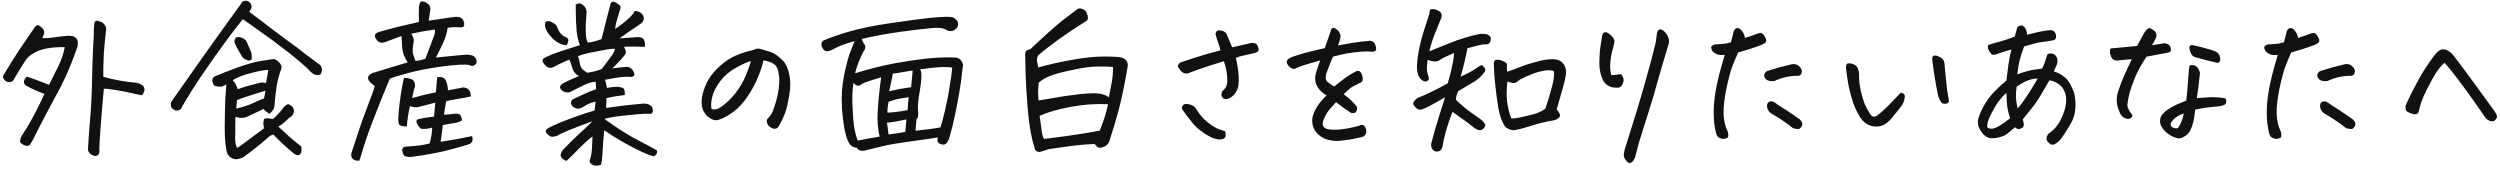 <svg width="816" height="55" viewBox="0 0 816 55" fill="none" xmlns="http://www.w3.org/2000/svg">
<path d="M16.009 27.688C16.993 25.755 17.996 23.75 19.017 21.672C20.037 19.557 20.748 17.461 21.149 15.383C18.816 15.346 16.756 15.51 14.97 15.875C13.22 16.203 11.67 16.841 10.321 17.789C9.519 18.299 8.899 18.883 8.462 19.539C8.024 20.159 7.368 21.18 6.493 22.602C5.618 24.023 4.889 25.263 4.306 26.32C3.54 26.904 2.738 26.958 1.899 26.484C0.915 25.682 0.733 24.917 1.353 24.188C3.03 21.38 4.67 18.755 6.274 16.312C7.915 13.87 9.519 11.518 11.087 9.258C11.306 8.857 11.597 8.529 11.962 8.273C12.326 8.091 12.819 8.273 13.438 8.82C14.058 9.367 14.386 9.878 14.423 10.352C14.496 10.898 14.277 11.573 13.767 12.375C14.423 12.484 15.225 12.484 16.173 12.375C17.121 12.266 18.087 12.138 19.071 11.992C20.092 11.846 21.186 11.737 22.352 11.664C24.868 11.628 25.834 12.849 25.251 15.328C23.938 19.229 22.425 22.948 20.712 26.484C20.019 27.943 19.29 29.365 18.524 30.75C15.899 35.562 13.876 39.391 12.454 42.234C11.069 45.078 10.139 46.792 9.665 47.375C8.899 47.812 7.97 47.612 6.876 46.773C6.584 46.555 6.493 46.19 6.603 45.68C6.712 45.169 6.858 44.75 7.04 44.422C8.243 42.635 9.428 40.667 10.595 38.516C11.798 36.328 13.11 33.703 14.532 30.641L13.876 30.422C13.256 30.203 12.491 29.893 11.579 29.492C10.376 28.945 9.337 28.417 8.462 27.906C7.988 27.542 7.769 27.104 7.806 26.594C7.879 26.047 8.207 25.518 8.79 25.008C10.795 25.664 13.201 26.557 16.009 27.688ZM33.727 25.062C35.66 25.609 37.556 26.047 39.415 26.375C41.311 26.667 43.061 26.885 44.665 27.031C45.248 27.177 45.905 27.469 46.634 27.906C47.254 28.708 47.327 29.492 46.852 30.258C46.67 30.841 46.433 31.115 46.142 31.078C45.85 31.042 45.504 30.969 45.102 30.859C42.332 30.203 39.889 29.711 37.774 29.383C35.66 29.018 34.365 28.891 33.892 29C33.6 32.099 33.381 34.578 33.235 36.438C33.09 38.297 32.925 40.411 32.743 42.781C32.561 45.115 32.452 47.102 32.415 48.742C32.488 49.107 32.47 49.526 32.36 50C32.251 50.51 31.832 50.82 31.102 50.93C29.681 50.638 28.879 49.927 28.696 48.797C28.915 45.224 29.17 41.688 29.462 38.188C29.79 34.688 29.991 30.349 30.063 25.172L30.173 21.016C30.282 17.516 30.428 14.344 30.61 11.5C30.574 10.224 30.629 8.948 30.774 7.672C30.92 7.052 31.194 6.742 31.595 6.742C31.704 6.742 31.813 6.76 31.923 6.797C32.506 6.979 33.035 7.18 33.509 7.398C34.42 8.201 34.785 9.076 34.602 10.023C34.311 12.466 34.074 14.909 33.892 17.352C33.892 17.862 33.873 18.391 33.837 18.938C33.727 20.87 33.691 22.912 33.727 25.062ZM81.332 3.844C83.884 5.703 85.816 7.161 87.129 8.219C88.441 9.24 90.228 10.588 92.488 12.266C93.947 13.323 95.423 14.398 96.918 15.492L99.433 17.461C101.84 19.247 103.571 20.542 104.629 21.344C105.212 22.255 105.249 23.185 104.738 24.133C103.973 24.68 103.098 24.643 102.113 24.023C101.785 23.805 101.42 23.477 101.019 23.039C100.618 22.565 99.816 21.818 98.613 20.797C97.629 19.922 96.134 18.682 94.129 17.078C93.801 16.823 93.454 16.568 93.09 16.312C90.611 14.344 88.004 12.412 85.269 10.516C82.535 8.583 80.53 7.161 79.254 6.25C78.67 6.979 77.558 8.401 75.918 10.516C74.314 12.63 72.126 15.638 69.355 19.539C66.621 23.404 64.397 26.703 62.683 29.438C61.006 32.135 59.949 33.885 59.512 34.688C59.293 35.526 58.691 36 57.707 36.109C57.452 36.146 57.16 36.055 56.832 35.836C56.504 35.617 56.23 35.398 56.012 35.18C55.611 34.378 55.629 33.648 56.066 32.992C60.295 26.977 63.376 22.602 65.308 19.867C67.277 17.133 69.264 14.344 71.269 11.5C73.311 8.62 75.754 5.229 78.597 1.328C78.926 0.599 79.418 0.234 80.074 0.234C80.22 0.234 80.402 0.253 80.621 0.289C81.715 0.69 82.207 1.419 82.097 2.477C81.915 2.987 81.66 3.443 81.332 3.844ZM87.949 37.148C87.001 36.565 86.363 36.036 86.035 35.562C84.322 36.365 82.59 37.185 80.84 38.023C79.564 38.607 78.233 38.643 76.847 38.133C76.811 38.753 76.793 39.682 76.793 40.922C76.829 42.125 76.811 43.419 76.738 44.805C76.702 46.19 76.902 47.339 77.34 48.25C77.631 48.214 78.506 47.63 79.965 46.5C81.46 45.37 83.519 43.839 86.144 41.906C86.108 41.505 86.053 41.068 85.98 40.594C85.907 40.083 85.98 39.482 86.199 38.789C86.855 38.607 87.384 38.552 87.785 38.625C88.222 38.698 88.66 38.771 89.097 38.844C90.264 37.859 91.449 36.565 92.652 34.961C93.236 34.341 93.71 34.031 94.074 34.031C94.439 33.995 94.967 34.359 95.66 35.125C95.952 35.781 96.006 36.365 95.824 36.875C95.678 37.349 95.441 37.714 95.113 37.969C94.603 38.26 93.983 38.771 93.254 39.5C92.525 40.229 91.722 40.831 90.847 41.305C93.764 44.039 95.642 45.716 96.48 46.336C97.355 46.992 97.975 47.484 98.34 47.812C98.449 48.615 98.449 49.271 98.34 49.781C98.048 50.438 97.611 50.729 97.027 50.656C96.262 50.401 95.678 50.036 95.277 49.562C93.199 47.885 91.194 46.008 89.262 43.93C88.715 44.039 88.241 44.258 87.84 44.586C87.439 44.95 86.527 45.734 85.105 46.938C83.683 48.141 81.788 49.599 79.418 51.312C78.616 51.714 77.85 51.932 77.121 51.969C76.428 52.005 75.736 51.75 75.043 51.203C74.387 50.656 74.004 49.909 73.894 48.961C73.53 46.956 73.347 44.531 73.347 41.688C73.347 38.844 73.42 35.544 73.566 31.789C73.603 30.951 73.676 29.966 73.785 28.836L73.894 27.523C73.53 27.779 72.983 28.034 72.254 28.289C71.415 28.289 70.741 28.216 70.23 28.07C69.756 27.888 69.447 27.341 69.301 26.43C69.228 25.591 69.647 25.026 70.558 24.734C72.491 23.932 74.897 23.003 77.777 21.945C80.694 20.888 83.228 20.195 85.379 19.867C87.566 19.503 88.897 19.302 89.371 19.266C89.59 19.302 89.79 19.375 89.972 19.484C90.41 19.703 90.829 20.031 91.23 20.469C91.814 21.088 92.014 21.745 91.832 22.438C91.103 24.406 90.574 26.393 90.246 28.398C89.954 30.404 89.736 32.445 89.59 34.523C89.553 35.398 89.006 36.273 87.949 37.148ZM77.121 35.453C79.236 34.943 81.058 34.341 82.59 33.648C84.121 32.919 85.324 32.409 86.199 32.117C86.381 31.169 86.527 30.331 86.637 29.602C83.975 30.404 82.006 31.023 80.73 31.461C79.491 31.862 78.361 32.263 77.34 32.664L77.121 35.453ZM81.058 19.812C80.439 19.594 79.837 19.266 79.254 18.828C78.415 17.479 77.741 16.331 77.23 15.383C76.756 14.435 76.519 13.833 76.519 13.578C76.556 12.375 77.194 11.901 78.433 12.156C79.272 12.412 79.91 12.794 80.347 13.305C81.004 14.727 81.587 16.076 82.097 17.352C82.207 17.935 82.207 18.664 82.097 19.539C81.624 19.685 81.277 19.776 81.058 19.812ZM77.613 29.109C79.472 28.453 80.949 27.997 82.043 27.742C83.137 27.451 84.066 27.213 84.832 27.031C85.634 26.849 86.29 26.904 86.801 27.195C87.092 25.846 87.347 24.388 87.566 22.82C86.582 22.82 85.014 23.076 82.863 23.586L82.097 23.805C79.545 24.424 77.504 25.208 75.972 26.156C76.228 26.448 76.483 26.776 76.738 27.141C77.066 27.688 77.358 28.344 77.613 29.109ZM133.093 20.359C132.691 19.812 132.29 19.083 131.889 18.172C131.525 17.26 131.306 16.148 131.233 14.836C131.197 13.523 131.124 12.503 131.014 11.773C129.374 12.357 127.697 12.977 125.983 13.633C125.546 13.852 125.072 13.961 124.561 13.961C124.051 13.925 123.577 13.688 123.139 13.25C121.827 11.755 122.173 10.771 124.178 10.297C127.861 9.24 132.035 8.201 136.702 7.18C136.775 6.305 136.775 5.63 136.702 5.156C136.665 4.682 136.684 3.734 136.757 2.312C136.757 1.766 136.939 1.164 137.303 0.508C137.449 0.471 137.595 0.453 137.741 0.453C138.288 0.453 138.798 0.617 139.272 0.945C140.147 1.492 140.548 2.185 140.475 3.023C140.329 3.935 140.147 5.174 139.928 6.742C140.949 6.596 142.335 6.396 144.085 6.141C145.871 5.849 147.439 5.63 148.788 5.484C150.064 5.448 150.902 5.885 151.303 6.797C151.522 7.344 151.577 7.854 151.468 8.328C151.358 8.802 150.884 9.003 150.046 8.93C148.441 8.82 147.129 8.875 146.108 9.094C145.889 10.662 145.415 12.266 144.686 13.906C143.957 15.51 143.155 17.133 142.28 18.773C143.921 18.628 145.434 18.482 146.819 18.336C147.621 18.263 148.533 18.172 149.553 18.062C150.356 17.99 151.212 17.917 152.124 17.844C152.889 17.807 153.619 17.917 154.311 18.172C155.296 18.682 155.697 19.503 155.514 20.633C154.858 21.544 154.074 21.745 153.163 21.234C151.96 20.943 149.207 21.07 144.905 21.617C144.249 21.69 143.593 21.781 142.936 21.891C139.436 22.401 136.246 23.039 133.366 23.805C129.975 24.716 127.934 25.336 127.241 25.664C126.184 28.18 125.236 30.477 124.397 32.555C123.012 36.018 121.9 38.862 121.061 41.086C119.749 44.659 118.91 47.102 118.546 48.414C118.181 49.727 117.762 51.075 117.288 52.461C115.356 52.534 114.481 51.732 114.663 50.055C115.684 46.992 116.65 44.075 117.561 41.305C118.29 39.19 119.02 37.185 119.749 35.289C119.968 34.633 120.204 33.995 120.46 33.375C121.444 30.896 122.064 29.128 122.319 28.07C121.772 27.706 121.225 27.25 120.678 26.703C119.731 25.537 120.004 24.588 121.499 23.859C124.051 23.094 126.329 22.401 128.335 21.781C130.34 21.162 131.926 20.688 133.093 20.359ZM134.241 11.008C134.824 11.846 135.098 12.648 135.061 13.414C134.66 15.492 134.587 16.932 134.843 17.734C135.098 18.5 135.335 19.193 135.553 19.812C136.21 19.885 137.303 19.685 138.835 19.211C140.001 16.148 141.004 13.487 141.843 11.227C141.988 10.643 142.025 10.115 141.952 9.641C139.218 10.005 136.647 10.461 134.241 11.008ZM131.889 25.391C132.619 25.391 133.348 25.518 134.077 25.773C134.514 25.883 134.843 26.102 135.061 26.43C135.207 26.648 135.316 26.904 135.389 27.195C135.535 27.888 135.462 28.508 135.171 29.055C134.915 30.185 134.697 31.169 134.514 32.008C137.139 31.242 139.728 30.622 142.28 30.148C142.389 28.508 142.535 26.867 142.718 25.227C143.483 25.081 144.103 25.117 144.577 25.336C145.087 25.518 145.47 26.01 145.725 26.812C146.017 27.615 146.181 28.508 146.218 29.492C147.676 29.237 149.098 28.963 150.483 28.672C150.994 28.49 151.54 28.508 152.124 28.727C152.744 28.945 153.145 29.292 153.327 29.766C153.546 30.203 153.673 30.768 153.71 31.461C152.288 31.789 150.975 32.044 149.772 32.227C148.606 32.409 147.238 32.664 145.671 32.992C145.525 33.539 145.397 34.214 145.288 35.016C145.178 35.818 145.051 36.62 144.905 37.422C146.072 37.422 147.293 37.312 148.569 37.094C149.262 37.057 149.772 37.167 150.1 37.422C150.428 37.677 150.665 38.279 150.811 39.227C150.447 39.555 149.827 39.828 148.952 40.047C148.077 40.229 146.6 40.484 144.522 40.812C144.34 42.635 144.194 43.857 144.085 44.477C143.975 45.133 143.884 45.734 143.811 46.281C147.858 45.661 151.285 45.042 154.093 44.422C154.457 45.625 154.202 46.482 153.327 46.992C152.671 47.247 150.647 47.831 147.257 48.742C143.866 49.69 139.564 50.51 134.35 51.203C133.548 51.312 132.746 51.203 131.944 50.875C131.507 50.182 131.288 49.526 131.288 48.906C131.324 48.432 131.525 48.122 131.889 47.977C132.254 47.867 132.582 47.812 132.874 47.812C134.441 47.74 135.772 47.63 136.866 47.484C137.996 47.339 139.108 47.12 140.202 46.828C140.53 45.771 140.749 44.823 140.858 43.984C140.968 43.182 141.04 42.398 141.077 41.633C140.566 41.815 139.983 41.943 139.327 42.016C138.707 42.089 138.16 42.107 137.686 42.07C137.249 42.034 136.738 41.487 136.155 40.43C135.79 39.7 135.845 39.208 136.319 38.953C137.413 38.698 138.434 38.497 139.382 38.352C140.329 38.206 141.095 38.115 141.678 38.078C141.824 36.255 141.952 34.724 142.061 33.484C141.077 33.776 140.056 34.05 138.999 34.305C137.978 34.56 137.121 34.779 136.428 34.961C135.736 35.107 134.861 34.997 133.803 34.633C133.293 36.857 132.947 39.081 132.764 41.305C132.218 41.268 131.652 41.195 131.069 41.086C130.522 40.94 130.194 40.63 130.085 40.156C129.975 39.646 129.975 38.661 130.085 37.203C130.194 35.745 130.376 34.068 130.632 32.172C130.814 30.932 130.996 29.766 131.178 28.672C131.288 28.088 131.397 27.542 131.507 27.031C131.579 26.521 131.707 25.974 131.889 25.391ZM198.088 28.672C199.619 28.417 200.822 28.307 201.697 28.344C202.463 28.417 203.028 28.562 203.392 28.781C203.793 28.963 203.976 29.711 203.939 31.023C202.08 31.206 200.093 31.534 197.978 32.008L197.814 35.234L203.556 34.469C205.671 34.214 207.822 33.995 210.009 33.812C210.848 33.812 211.522 33.958 212.033 34.25C212.58 34.505 212.908 34.906 213.017 35.453C213.163 35.964 213.108 36.456 212.853 36.93C212.744 37.112 212.27 37.185 211.431 37.148C210.593 37.075 208.46 37.221 205.033 37.586C201.606 37.914 199.017 38.315 197.267 38.789C201.168 41.669 204.778 43.966 208.095 45.68C211.413 47.43 213.509 48.56 214.384 49.07C214.603 49.508 214.512 49.982 214.111 50.492C213.746 51.003 213.254 51.112 212.634 50.82C210.921 50.273 208.569 49.198 205.58 47.594C202.627 46.026 199.838 44.331 197.213 42.508C197.067 43.966 196.939 45.443 196.83 46.938C196.72 48.432 196.647 49.708 196.611 50.766C196.574 51.859 196.429 52.862 196.173 53.773C194.97 54.211 194.004 54.193 193.275 53.719C192.582 53.245 192.327 52.753 192.509 52.242C192.692 51.732 192.838 51.221 192.947 50.711C193.056 50.2 193.147 49.417 193.22 48.359C193.293 47.339 193.348 46.062 193.384 44.531C192.291 45.333 190.923 46.555 189.283 48.195C187.679 49.872 186.22 51.312 184.908 52.516C183.996 52.224 183.395 51.75 183.103 51.094C182.811 50.474 183.067 49.708 183.869 48.797C185.728 46.865 187.442 45.169 189.009 43.711C190.614 42.289 192.072 40.904 193.384 39.555C190.103 40.758 187.496 41.76 185.564 42.562C183.668 43.328 182.447 43.911 181.9 44.312C181.39 44.495 180.897 44.604 180.423 44.641C179.986 44.677 179.548 44.513 179.111 44.148C178.673 43.784 178.382 43.474 178.236 43.219C178.09 42.964 178.108 42.69 178.291 42.398C178.473 42.07 179.239 41.596 180.588 40.977C181.936 40.32 184.015 39.482 186.822 38.461C189.666 37.404 192.09 36.602 194.095 36.055L194.369 33.156C193.056 33.484 191.981 33.904 191.142 34.414C190.34 34.925 189.793 35.234 189.502 35.344C189.21 35.417 188.882 35.453 188.517 35.453C188.189 35.417 187.77 35.271 187.259 35.016C186.749 34.724 186.439 34.232 186.33 33.539C186.476 32.919 186.749 32.518 187.15 32.336C187.588 32.154 188.517 31.716 189.939 31.023C191.397 30.294 192.947 29.656 194.588 29.109C194.588 28.635 194.533 27.833 194.423 26.703C193.403 26.703 192.181 27.031 190.759 27.688C189.374 28.344 187.733 29.164 185.838 30.148C185.254 30.221 184.671 30.148 184.088 29.93C183.431 29.674 182.994 29.201 182.775 28.508C182.811 28.034 183.121 27.615 183.705 27.25C184.324 26.885 185.145 26.484 186.166 26.047C187.186 25.609 188.134 25.19 189.009 24.789C187.952 24.352 187.223 23.513 186.822 22.273C186.457 20.997 186.129 20.049 185.838 19.43C184.379 20.049 183.213 20.578 182.338 21.016C181.499 21.417 180.952 21.708 180.697 21.891C179.858 22.328 179.02 22.219 178.181 21.562C177.671 21.016 177.343 20.578 177.197 20.25C177.088 19.922 177.069 19.648 177.142 19.43C177.215 19.211 177.543 18.956 178.127 18.664C179.548 17.971 181.116 17.352 182.83 16.805C184.543 16.221 186.694 15.529 189.283 14.727C188.955 13.852 188.681 12.94 188.463 11.992C188.28 11.044 188.134 9.495 188.025 7.344C187.952 5.156 187.916 3.206 187.916 1.492C188.681 1.018 189.356 0.982 189.939 1.383C190.887 1.966 191.397 2.805 191.47 3.898C191.361 5.174 191.27 6.505 191.197 7.891C191.16 9.276 191.179 10.479 191.252 11.5C191.324 12.484 191.525 13.287 191.853 13.906C192.582 13.833 193.293 13.706 193.986 13.523C194.679 13.341 195.463 13.086 196.338 12.758C197.213 9.294 197.832 6.852 198.197 5.43L199.181 1.656C199.291 0.927 199.601 0.562 200.111 0.562C200.33 0.562 200.621 0.654 200.986 0.836C201.606 1.201 202.061 1.529 202.353 1.82C202.645 2.112 202.608 2.695 202.244 3.57C201.879 4.883 201.551 5.995 201.259 6.906C201.004 7.818 200.84 8.656 200.767 9.422C202.153 8.547 203.483 7.544 204.759 6.414C206.072 5.284 206.874 4.336 207.166 3.57C208.588 3.643 209.554 4.245 210.064 5.375C210.283 6.177 210.064 6.906 209.408 7.562C206.455 9.531 204.048 11.19 202.189 12.539C204.012 12.393 205.798 12.266 207.548 12.156C208.168 12.047 208.752 12.083 209.298 12.266C209.882 12.448 210.246 12.885 210.392 13.578C210.574 14.234 210.574 14.818 210.392 15.328C209.298 15.255 208.15 15.219 206.947 15.219C205.744 15.182 204.65 15.2 203.666 15.273C204.249 16.331 204.431 17.06 204.213 17.461C204.03 17.826 203.538 18.463 202.736 19.375C202.153 20.031 201.442 20.779 200.603 21.617C200.348 21.836 200.074 22.073 199.783 22.328C202.043 22.037 203.629 21.872 204.541 21.836C205.598 21.872 206.382 22.438 206.892 23.531C207.293 24.479 206.983 25.008 205.963 25.117C205.015 25.008 203.903 25.026 202.627 25.172C201.351 25.318 199.637 25.609 197.486 26.047C197.741 26.812 197.942 27.688 198.088 28.672ZM188.681 18.336C188.936 19.102 189.119 19.849 189.228 20.578C189.338 21.307 189.593 21.927 189.994 22.438C190.395 22.912 190.978 23.349 191.744 23.75C193.749 23.422 195.317 23.003 196.447 22.492C197.285 21.326 198.197 20.104 199.181 18.828C200.166 17.552 200.676 16.586 200.713 15.93C199.801 15.893 198.835 15.984 197.814 16.203C196.793 16.385 195.736 16.586 194.642 16.805C193.548 16.987 192.491 17.206 191.47 17.461C190.449 17.68 189.52 17.971 188.681 18.336ZM184.963 14.781C183.322 14.672 181.791 13.925 180.369 12.539C178.983 11.117 178.181 9.896 177.963 8.875C177.78 7.672 177.944 7.034 178.455 6.961C178.965 6.852 179.476 6.924 179.986 7.18C180.533 7.435 181.08 7.799 181.627 8.273C181.845 8.857 182.119 9.477 182.447 10.133C182.811 10.789 183.322 11.354 183.978 11.828C184.671 12.01 185.145 12.302 185.4 12.703C185.655 13.068 185.509 13.76 184.963 14.781ZM249.192 19.703C248.645 22.109 247.825 24.443 246.731 26.703C245.674 28.963 244.416 31.042 242.958 32.938C241.536 34.797 239.786 36.365 237.708 37.641C236.431 38.37 235.429 38.844 234.7 39.062C234.007 39.281 233.387 39.3 232.84 39.117C232.293 38.935 231.692 38.589 231.036 38.078C230.416 37.531 229.905 36.839 229.504 36C229.14 35.125 228.976 34.086 229.012 32.883C229.049 31.68 229.431 30.112 230.161 28.18C230.926 26.211 232.111 24.406 233.715 22.766C235.356 21.088 237.033 19.776 238.747 18.828C240.497 17.844 242.885 17.005 245.911 16.312C246.421 16.021 246.913 15.875 247.387 15.875C247.497 15.875 247.606 15.875 247.715 15.875C248.299 15.984 248.754 16.094 249.083 16.203C249.447 16.312 249.83 16.44 250.231 16.586C251.252 16.805 252.163 17.169 252.965 17.68C253.767 18.154 254.624 18.865 255.536 19.812C256.484 20.76 257.176 22.237 257.614 24.242C258.051 26.247 258.051 28.508 257.614 31.023C257.213 33.503 256.775 35.417 256.301 36.766C255.827 38.078 255.226 39.372 254.497 40.648C254.241 41.122 254.023 41.45 253.84 41.633C253.694 41.815 253.439 41.943 253.075 42.016C252.783 42.089 252.364 41.997 251.817 41.742C251.306 41.487 250.942 41.195 250.723 40.867C250.504 40.539 250.359 40.175 250.286 39.773C250.213 39.372 250.304 39.026 250.559 38.734C251.106 38.151 251.507 37.659 251.762 37.258C252.054 36.82 252.473 35.745 253.02 34.031C253.567 32.318 253.95 30.622 254.168 28.945C254.387 27.268 254.424 25.901 254.278 24.844C254.168 23.75 253.986 22.93 253.731 22.383C253.512 21.799 253.166 21.326 252.692 20.961C252.218 20.596 251.653 20.323 250.997 20.141C250.377 19.922 249.775 19.776 249.192 19.703ZM232.239 35.617C233.296 35.872 234.335 35.635 235.356 34.906C237.106 33.667 238.674 32.172 240.059 30.422C241.444 28.635 242.556 26.74 243.395 24.734C244.234 22.729 244.799 21.125 245.09 19.922C243.887 20.25 242.265 20.979 240.223 22.109C238.218 23.203 236.523 24.643 235.137 26.43C233.788 28.216 232.913 29.893 232.512 31.461C232.111 32.992 232.02 34.378 232.239 35.617ZM306.093 44.859C304.635 45.115 301.755 45.534 297.453 46.117C293.187 46.7 290.234 47.193 288.593 47.594C286.953 47.995 284.929 48.487 282.523 49.07C281.137 49.435 280.171 49.143 279.624 48.195C278.786 48.195 278.093 47.885 277.546 47.266C276.963 46.646 276.434 45.406 275.96 43.547C275.486 41.724 275.104 38.99 274.812 35.344V34.906C274.593 31.406 274.812 28.034 275.468 24.789C276.161 21.398 276.817 18.883 277.437 17.242C278.057 15.602 278.549 14.325 278.913 13.414C275.705 14.325 273.408 15.2 272.023 16.039C271.622 16.258 271.148 16.458 270.601 16.641C270.054 16.823 269.562 16.768 269.124 16.477C268.723 16.148 268.413 15.675 268.195 15.055C267.976 14.398 268.122 13.815 268.632 13.305C270.091 12.575 272.752 11.628 276.617 10.461C280.518 9.294 285.312 8.31 290.999 7.508C296.687 6.669 300.934 6.104 303.742 5.812C306.221 5.594 307.953 5.484 308.937 5.484H309.32C310.231 5.521 310.851 5.594 311.179 5.703C311.58 5.922 311.926 6.214 312.218 6.578C312.546 6.943 312.71 7.362 312.71 7.836C312.747 8.31 312.601 8.747 312.273 9.148C311.945 9.513 311.598 9.786 311.234 9.969C310.286 10.297 309.429 10.188 308.663 9.641C307.752 9.094 306.093 8.948 303.687 9.203C301.317 9.422 297.999 9.823 293.734 10.406C289.505 10.99 285.348 11.755 281.265 12.703L281.812 14.016C282.65 14.891 282.669 15.802 281.867 16.75C280.627 19.12 279.697 21.508 279.078 23.914C283.671 22.492 288.137 21.38 292.476 20.578C296.195 19.922 299.403 19.448 302.101 19.156C302.684 19.083 303.268 19.029 303.851 18.992C306.877 18.737 309.429 18.664 311.507 18.773C312.492 18.737 313.257 19.102 313.804 19.867C314.351 20.596 314.479 21.398 314.187 22.273C313.895 25.299 313.512 28.088 313.038 30.641C312.601 33.193 312.127 35.635 311.617 37.969C311.143 40.266 310.578 42.544 309.921 44.805C309.593 45.862 309.192 46.573 308.718 46.938C308.244 47.302 307.606 47.302 306.804 46.938C306.038 46.609 305.801 45.917 306.093 44.859ZM299.148 38.898C299.038 40.175 298.929 41.432 298.82 42.672C302.867 42.234 305.583 41.87 306.968 41.578C307.989 38.297 308.864 34.596 309.593 30.477C310.322 26.357 310.723 23.549 310.796 22.055C309.52 21.872 308.098 21.836 306.531 21.945C304.963 22.018 302.885 22.255 300.296 22.656C300.953 23.276 300.898 25.81 300.132 30.258C299.695 32.628 299.531 34.487 299.64 35.836C299.822 37.586 299.658 38.607 299.148 38.898ZM295.484 43.055C295.593 41.779 295.721 40.411 295.867 38.953C293.205 39.573 291.091 39.938 289.523 40.047C289.669 41.214 289.833 42.49 290.015 43.875C291.328 43.729 293.15 43.456 295.484 43.055ZM289.632 36.766C291.309 36.729 293.515 36.456 296.249 35.945C296.322 34.487 296.432 33.083 296.578 31.734C294.499 32.026 293.132 32.263 292.476 32.445C291.856 32.628 291.036 32.883 290.015 33.211C289.76 34.487 289.632 35.672 289.632 36.766ZM278.257 34.633C278.403 38.279 278.64 40.885 278.968 42.453C279.296 43.984 279.624 45.133 279.953 45.898H280.007C282.012 45.461 284.382 45.023 287.117 44.586C286.533 42.253 286.314 39.591 286.46 36.602C286.57 34.122 286.843 31.151 287.281 27.688C287.39 26.885 287.499 26.065 287.609 25.227C285.421 25.883 283.817 26.393 282.796 26.758C281.775 27.122 281.046 27.505 280.609 27.906C279.843 28.125 279.169 27.833 278.585 27.031C278.294 28.818 278.166 30.787 278.203 32.938C278.203 33.484 278.221 34.05 278.257 34.633ZM290.234 29.766C292.348 29.255 294.736 28.818 297.398 28.453C297.58 26.74 297.744 24.935 297.89 23.039C297.307 23.076 296.286 23.24 294.828 23.531L294.39 23.586C293.187 23.805 292.203 23.951 291.437 24.023C291.364 24.497 291.273 24.971 291.163 25.445C290.872 26.904 290.562 28.344 290.234 29.766ZM338.932 18.008C338.567 18.555 338.421 19.211 338.494 19.977C338.604 20.706 338.731 21.38 338.877 22C342.742 20.943 346.606 20.086 350.471 19.43C354.226 18.773 357.544 18.445 360.424 18.445H360.807C363.796 18.482 365.601 18.609 366.221 18.828C367.825 19.448 368.408 20.596 367.971 22.273C366.987 28.07 365.984 32.828 364.963 36.547C363.942 40.229 362.994 43.365 362.119 45.953C361.828 46.901 361.263 47.539 360.424 47.867C359.586 48.232 358.948 48.323 358.51 48.141C358.109 47.958 357.708 47.575 357.307 46.992C354.39 47.102 351.291 47.393 348.01 47.867C344.765 48.341 342.833 48.615 342.213 48.688C341.01 49.125 340.19 49.398 339.752 49.508C339.315 49.654 338.877 49.617 338.44 49.398C338.002 49.18 337.747 48.797 337.674 48.25C336.726 45.333 336.033 41.596 335.596 37.039C335.45 35.654 335.341 34.305 335.268 32.992C335.013 29.966 334.849 27.104 334.776 24.406C334.703 20.542 334.648 18.391 334.612 17.953C334.575 17.516 334.684 17.042 334.94 16.531C335.45 16.312 335.869 16.148 336.198 16.039C336.562 15.893 336.836 15.675 337.018 15.383C338.075 14.362 339.752 12.812 342.049 10.734C344.346 8.656 346.26 7.052 347.791 5.922C349.359 4.755 350.726 3.716 351.893 2.805C352.075 2.768 352.239 2.75 352.385 2.75C353.369 2.75 354.135 3.206 354.682 4.117C355.302 5.685 355.229 6.615 354.463 6.906C351.364 8.839 348.411 10.807 345.604 12.812C342.833 14.818 340.609 16.549 338.932 18.008ZM339.315 37.805C339.643 39.883 339.88 41.56 340.026 42.836C340.208 44.075 340.463 44.914 340.791 45.352C346.224 44.695 350.325 44.13 353.096 43.656C355.903 43.219 357.872 42.872 359.002 42.617C359.841 40.357 360.406 38.753 360.698 37.805C360.989 36.857 361.317 35.599 361.682 34.031C357.781 33.812 353.77 34.086 349.651 34.852C345.567 35.581 342.122 36.565 339.315 37.805ZM350.635 22.711C347.645 23.294 345.257 23.896 343.471 24.516C341.721 25.099 340.244 25.919 339.041 26.977C338.895 28.326 338.823 29.438 338.823 30.312L338.877 30.859C338.877 31.516 338.914 32.154 338.987 32.773C339.862 32.664 341.429 32.409 343.69 32.008C345.95 31.57 348.666 31.169 351.838 30.805C355.01 30.44 357.252 30.349 358.565 30.531C359.877 30.677 361.007 31.078 361.955 31.734C362.356 29.766 362.666 28.125 362.885 26.812C363.14 25.463 363.286 23.823 363.323 21.891C361.755 21.708 359.987 21.654 358.018 21.727C356.924 21.727 355.648 21.836 354.19 22.055C353.096 22.201 351.911 22.419 350.635 22.711ZM399.497 19.977C397.929 20.451 396.125 21.016 394.083 21.672C392.041 22.328 390.146 23.003 388.396 23.695C387.812 23.951 387.284 24.042 386.81 23.969C386.336 23.859 385.88 23.586 385.443 23.148C385.005 22.674 384.695 22.219 384.513 21.781C384.331 21.344 384.604 20.87 385.333 20.359C387.156 19.776 388.724 19.266 390.036 18.828C391.349 18.354 394.12 17.552 398.349 16.422C398.13 15.401 397.875 14.544 397.583 13.852C397.291 13.159 397.018 12.247 396.763 11.117C396.763 10.716 396.909 10.388 397.2 10.133C397.346 9.987 397.583 9.914 397.911 9.914C398.13 9.914 398.385 9.932 398.677 9.969C399.406 10.151 399.953 10.497 400.318 11.008C400.573 11.555 400.864 12.247 401.193 13.086C401.557 13.888 401.885 14.672 402.177 15.438C403.307 15.182 404.364 14.945 405.349 14.727C406.37 14.471 407.39 14.234 408.411 14.016C408.776 13.943 409.177 13.979 409.614 14.125C410.088 14.271 410.435 14.69 410.653 15.383C410.909 16.076 410.872 16.549 410.544 16.805C410.252 17.06 409.924 17.224 409.56 17.297C408.028 17.662 406.825 17.935 405.95 18.117C405.075 18.263 404.219 18.518 403.38 18.883C403.89 21.07 404.2 23.112 404.31 25.008C404.419 26.904 404.255 28.326 403.818 29.273C403.416 30.221 402.851 30.969 402.122 31.516C401.429 32.062 400.773 32.336 400.153 32.336C399.57 32.336 399.133 32.099 398.841 31.625C398.586 31.115 398.64 30.477 399.005 29.711C399.734 29.128 400.19 28.526 400.372 27.906C400.591 27.25 400.646 26.266 400.536 24.953C400.463 23.641 400.117 21.982 399.497 19.977ZM399.88 42.836C400.172 43.893 400.135 44.604 399.771 44.969C399.406 45.333 398.841 45.516 398.075 45.516C397.31 45.516 396.307 45.242 395.068 44.695C392.771 43.456 391.002 42.143 389.763 40.758C388.56 39.336 387.32 37.732 386.044 35.945C385.716 35.398 385.698 34.925 385.989 34.523C386.281 34.086 386.7 33.885 387.247 33.922C387.794 33.922 388.359 34.05 388.943 34.305C389.526 34.523 390 34.906 390.364 35.453C391.458 37.276 392.716 38.753 394.138 39.883C395.56 41.013 396.745 41.76 397.693 42.125C398.64 42.453 399.37 42.69 399.88 42.836ZM438.57 30.75C439.664 31.552 440.539 32.281 441.195 32.938C441.852 33.594 442.435 34.25 442.945 34.906C443.091 35.562 442.891 36.182 442.344 36.766C441.688 37.021 441.159 37.003 440.758 36.711C440.393 36.419 439.773 36 438.898 35.453C438.06 34.87 437.13 34.159 436.109 33.32C435.307 34.195 434.56 35.034 433.867 35.836C433.211 36.602 432.573 37.732 431.953 39.227C431.516 40.575 431.753 41.469 432.664 41.906C433.539 42.307 434.997 42.435 437.039 42.289C439.117 42.107 441.305 41.688 443.602 41.031C444.294 40.667 444.841 40.667 445.242 41.031C445.643 41.396 445.88 41.943 445.953 42.672C446.026 43.365 445.789 43.948 445.242 44.422C444.878 44.677 444.076 44.896 442.836 45.078C441.633 45.406 439.992 45.68 437.914 45.898C435.836 46.154 433.958 45.935 432.281 45.242C429.328 43.711 428.016 41.469 428.344 38.516C428.635 37.203 429.146 35.982 429.875 34.852C430.604 33.685 431.643 32.445 432.992 31.133C431.607 30.331 430.604 29.383 429.984 28.289C429.365 27.195 429.146 26.01 429.328 24.734C429.474 23.823 430.003 22.146 430.914 19.703C428.581 20.359 426.849 20.87 425.719 21.234C424.333 21.708 423.24 22.146 422.438 22.547C421.672 22.401 421.07 22.073 420.633 21.562C420.195 21.016 419.977 20.56 419.977 20.195C419.977 19.831 420.195 19.484 420.633 19.156C421.07 18.828 422.018 18.445 423.477 18.008C424.935 17.534 426.576 17.078 428.398 16.641C429.602 16.349 430.932 16.039 432.391 15.711C433.193 13.56 433.648 12.284 433.758 11.883C433.904 11.409 434.177 10.588 434.578 9.422C434.76 9.203 434.979 9.094 435.234 9.094C435.453 9.094 435.708 9.185 436 9.367C436.583 9.768 436.948 10.133 437.094 10.461C437.24 10.789 437.385 11.117 437.531 11.445C437.677 11.737 437.513 12.594 437.039 14.016C436.93 14.307 436.82 14.581 436.711 14.836C438.206 14.544 439.737 14.271 441.305 14.016C443.638 13.651 445.607 13.414 447.211 13.305C448.013 13.414 448.542 13.779 448.797 14.398C449.052 14.982 449.18 15.529 449.18 16.039C449.18 16.549 448.76 16.841 447.922 16.914C446.865 16.768 445.625 16.75 444.203 16.859C442.781 16.969 441.214 17.169 439.5 17.461C438.333 17.68 436.857 18.026 435.07 18.5C434.56 19.63 433.831 21.49 432.883 24.078C432.664 24.99 432.664 25.701 432.883 26.211C433.138 26.685 434.013 27.359 435.508 28.234C436.237 27.615 437.258 26.812 438.57 25.828C439.919 24.807 441.25 23.969 442.562 23.312C443 23.094 443.365 23.057 443.656 23.203C443.948 23.349 444.203 23.641 444.422 24.078C444.641 24.516 444.768 25.062 444.805 25.719C444.841 26.375 444.549 26.812 443.93 27.031C442.836 27.578 442.016 27.997 441.469 28.289C440.958 28.544 439.992 29.365 438.57 30.75ZM491.917 23.422C493.594 22.875 495.089 22.328 496.401 21.781C497.75 21.234 499.464 20.688 501.542 20.141C503.656 19.557 505.425 19.284 506.847 19.32C509.362 19.357 510.802 20.615 511.167 23.094C511.203 24.37 510.802 26.393 509.964 29.164C509.162 31.935 508.542 34.122 508.104 35.727C508.979 36.711 509.326 37.458 509.143 37.969C508.998 38.443 508.414 38.862 507.393 39.227C504.914 39.628 502.344 40.247 499.682 41.086C497.057 41.925 495.143 42.398 493.94 42.508C493.029 42.435 492.154 42.07 491.315 41.414C490.258 39.883 489.492 37.768 489.018 35.07C488.581 32.372 488.198 29.328 487.87 25.938C487.834 25.172 487.779 24.388 487.706 23.586L487.597 20.742C487.56 19.721 488.162 19.32 489.401 19.539C491.078 20.013 491.899 20.542 491.862 21.125C491.826 21.745 491.844 22.51 491.917 23.422ZM493.284 38.68C494.013 38.716 495.107 38.57 496.565 38.242C498.06 37.914 499.482 37.568 500.831 37.203C502.18 36.802 503.365 36.237 504.386 35.508C505.261 32.992 506.008 30.513 506.628 28.07C507.248 25.628 507.412 24.005 507.12 23.203C506.281 22.838 504.987 22.838 503.237 23.203C501.487 23.531 499.099 24.461 496.073 25.992C495.563 26.466 495.071 26.812 494.597 27.031C494.159 27.213 493.302 27.068 492.026 26.594C491.735 28.927 491.698 31.096 491.917 33.102C492.172 35.107 492.628 36.966 493.284 38.68ZM474.526 17.297C472.193 18.318 470.716 19.047 470.097 19.484C469.477 19.922 468.875 20.122 468.292 20.086C467.745 20.049 466.979 19.867 465.995 19.539C465.667 21.581 465.649 23.021 465.94 23.859C466.196 24.662 466.341 25.263 466.378 25.664C466.451 26.029 466.196 26.32 465.612 26.539C465.029 26.758 464.354 26.466 463.589 25.664C462.932 24.898 462.568 23.787 462.495 22.328C462.459 20.87 462.641 19.047 463.042 16.859C463.443 14.635 464.044 12.266 464.847 9.75C465.685 7.234 466.232 5.557 466.487 4.719C466.524 4.318 466.578 3.935 466.651 3.57C466.761 3.169 466.998 2.969 467.362 2.969H467.526C468.401 2.969 469.149 3.206 469.768 3.68C470.534 4.154 470.753 4.883 470.425 5.867C469.696 7.727 468.966 9.531 468.237 11.281C467.544 12.995 466.979 14.818 466.542 16.75C467.745 16.276 469.951 15.383 473.159 14.07C476.404 12.758 479.703 11.755 483.057 11.062C483.714 11.026 484.406 11.062 485.136 11.172C485.61 11.281 485.992 11.5 486.284 11.828C486.576 12.12 486.667 12.539 486.557 13.086C486.375 14.18 485.737 14.635 484.643 14.453C483.951 14.49 483.076 14.654 482.018 14.945C480.961 15.2 479.94 15.474 478.956 15.766C478.409 18.719 477.68 21.799 476.768 25.008C479.175 23.951 480.998 22.948 482.237 22C482.602 21.745 482.948 21.526 483.276 21.344C483.641 21.162 483.951 21.289 484.206 21.727C484.972 22.419 485.008 23.112 484.315 23.805C483.477 24.935 482.492 25.846 481.362 26.539C480.232 27.232 478.427 28.307 475.948 29.766C475.802 30.057 475.693 30.331 475.62 30.586C475.328 31.279 475.201 31.953 475.237 32.609C477.206 34.469 478.938 35.909 480.432 36.93C481.927 37.95 482.93 38.661 483.44 39.062C483.987 39.464 484.443 40.029 484.807 40.758C484.698 41.341 484.461 41.779 484.097 42.07C483.732 42.362 483.349 42.508 482.948 42.508C482.547 42.508 482.037 42.307 481.417 41.906C479.959 40.74 478.664 39.755 477.534 38.953C476.404 38.115 475.255 37.294 474.089 36.492C473.141 38.971 472.412 41.141 471.901 43C471.391 44.823 471.044 46.391 470.862 47.703C470.571 49.016 469.823 49.599 468.62 49.453C468.037 49.271 467.617 48.906 467.362 48.359C467.107 47.849 467.052 47.284 467.198 46.664C468.219 42.872 469.057 39.956 469.714 37.914L471.245 33.102C471.391 32.628 471.537 32.172 471.682 31.734C469.422 33.047 467.818 33.958 466.87 34.469C465.959 34.943 465.084 35.344 464.245 35.672C463.443 35.964 462.732 35.781 462.112 35.125C461.492 34.469 461.201 33.995 461.237 33.703C461.31 33.375 461.511 33.047 461.839 32.719C462.167 32.354 462.513 32.081 462.878 31.898C465.43 30.914 468.656 29.346 472.557 27.195C473.323 24.461 473.87 22.255 474.198 20.578C474.526 18.865 474.636 17.771 474.526 17.297ZM531.756 53.281C531.282 52.99 530.862 52.589 530.498 52.078C530.133 51.568 529.969 51.003 530.006 50.383C530.079 49.763 530.188 49.198 530.334 48.688C533.141 39.938 535.347 32.682 536.951 26.922C538.592 21.162 539.758 16.787 540.451 13.797C540.56 12.812 540.688 11.792 540.834 10.734C541.052 9.969 541.417 9.586 541.927 9.586C542.219 9.586 542.566 9.732 542.967 10.023C543.659 10.607 544.17 11.318 544.498 12.156C544.862 12.958 544.881 13.797 544.552 14.672C543.131 19.338 541.964 23.294 541.052 26.539C540.177 29.784 539.248 32.938 538.263 36C537.316 39.026 536.185 42.617 534.873 46.773C534.581 48.013 534.271 49.234 533.943 50.438C533.834 51.057 533.615 51.641 533.287 52.188C532.959 52.771 532.448 53.135 531.756 53.281ZM526.506 15.766C526.105 16.896 525.813 18.336 525.631 20.086C525.485 21.799 525.576 23.276 525.904 24.516C526.961 24.479 528.019 24.37 529.076 24.188C530.06 25.208 530.206 26.357 529.513 27.633C529.222 28.216 528.766 28.544 528.146 28.617C527.563 28.654 526.961 28.617 526.342 28.508C524.956 28.216 523.917 27.451 523.224 26.211C522.422 24.461 522.021 22.62 522.021 20.688C522.058 18.719 522.131 17.26 522.24 16.312C522.349 15.328 522.605 13.669 523.006 11.336C523.224 10.825 523.498 10.552 523.826 10.516C524.191 10.443 524.646 10.607 525.193 11.008C525.74 11.409 526.196 11.865 526.56 12.375C526.925 12.849 527.034 13.396 526.888 14.016C526.779 14.635 526.651 15.219 526.506 15.766ZM562.954 17.898C562.042 18.008 561.258 17.971 560.602 17.789C559.873 17.461 559.363 17.151 559.071 16.859C558.816 16.568 558.633 16.167 558.524 15.656C558.451 15.146 558.852 14.763 559.727 14.508C560.566 14.435 561.386 14.38 562.188 14.344C562.99 14.307 563.92 14.125 564.977 13.797C565.488 11.828 565.797 10.607 565.907 10.133C566.235 9.477 566.636 9.148 567.11 9.148C567.365 9.148 567.639 9.24 567.93 9.422C568.842 10.188 569.389 11.172 569.571 12.375C570.993 11.938 572.269 11.5 573.399 11.062C574.274 10.698 574.876 10.643 575.204 10.898C575.532 11.154 575.842 11.573 576.133 12.156C576.462 12.703 576.571 13.159 576.462 13.523C576.389 13.852 575.878 14.234 574.93 14.672C573.253 15.292 571.941 15.747 570.993 16.039C570.081 16.294 568.86 16.659 567.329 17.133C566.636 18.664 565.998 20.195 565.415 21.727C564.831 23.258 564.193 25.646 563.501 28.891C562.844 32.099 562.534 34.833 562.571 37.094C562.644 39.318 563.118 41.323 563.993 43.109C564.212 44.167 564.157 44.786 563.829 44.969C563.537 45.151 563.172 45.26 562.735 45.297C562.334 45.37 561.878 45.297 561.368 45.078C560.857 44.896 560.475 44.477 560.219 43.82C559.6 41.523 559.308 39.062 559.344 36.438C559.381 33.776 559.691 31.005 560.274 28.125C560.894 25.208 561.459 22.93 561.969 21.289C562.48 19.612 562.808 18.482 562.954 17.898ZM588.055 23.805C587.8 24.534 587.29 24.844 586.524 24.734C583.972 24.771 581.529 25.336 579.196 26.43C578.394 26.576 577.646 26.503 576.954 26.211C576.297 25.919 575.915 25.391 575.805 24.625C575.878 24.042 576.188 23.568 576.735 23.203C579.433 22.328 582.149 21.581 584.883 20.961C585.904 20.779 586.743 21.052 587.399 21.781C588.055 22.474 588.274 23.148 588.055 23.805ZM578.54 33.102C579.232 33.393 579.816 33.758 580.29 34.195C582.222 35.398 583.79 36.419 584.993 37.258C586.196 38.06 587.034 38.643 587.508 39.008C588.238 39.773 588.456 40.448 588.165 41.031C587.873 41.615 587.563 41.961 587.235 42.07C586.907 42.18 586.251 42.107 585.266 41.852C584.646 41.341 583.771 40.685 582.641 39.883C581.547 39.081 580.053 38.133 578.157 37.039C577.282 36.492 576.808 35.69 576.735 34.633C576.771 33.466 577.373 32.956 578.54 33.102ZM617.285 38.734C616.665 39.5 615.917 40.138 615.042 40.648C614.167 41.122 613.22 41.341 612.199 41.305C611.178 41.268 610.23 40.995 609.355 40.484C608.48 39.938 607.769 39.245 607.222 38.406C606.238 36.839 605.454 35.216 604.871 33.539C604.287 31.826 603.795 30.003 603.394 28.07C603.029 26.138 602.738 24.133 602.519 22.055C602.556 21.253 602.72 20.815 603.011 20.742C603.303 20.633 603.704 20.633 604.214 20.742C604.725 20.815 605.181 20.997 605.582 21.289C606.019 21.581 606.311 21.982 606.457 22.492C606.639 22.966 606.748 23.458 606.785 23.969C606.748 25.828 606.931 27.688 607.332 29.547C607.769 31.37 608.207 32.846 608.644 33.977C609.118 35.07 609.738 36.2 610.503 37.367C611.014 38.096 611.67 38.26 612.472 37.859C613.092 37.458 613.894 36.802 614.878 35.891C615.863 34.979 616.811 34.031 617.722 33.047C618.67 32.026 619.563 31.096 620.402 30.258C620.985 30.331 621.368 30.513 621.55 30.805C621.769 31.06 621.787 31.57 621.605 32.336C621.459 33.065 621.186 33.74 620.785 34.359C620.384 34.979 619.217 36.438 617.285 38.734ZM636.152 32.992C636.006 33.503 635.641 33.794 635.058 33.867C634.511 33.904 634.11 33.831 633.855 33.648C633.272 32.956 632.852 32.154 632.597 31.242C632.05 28.508 631.613 26.065 631.285 23.914C630.993 21.727 630.792 20.25 630.683 19.484C630.61 19.193 630.647 18.883 630.792 18.555C630.938 18.263 631.175 18.117 631.503 18.117C631.795 18.117 632.087 18.172 632.378 18.281C632.852 18.427 633.29 18.646 633.691 18.938C634.092 19.193 634.365 19.557 634.511 20.031C634.657 20.469 634.73 20.924 634.73 21.398C635.058 25.008 635.332 27.669 635.55 29.383C635.806 31.096 636.006 32.3 636.152 32.992ZM657.67 41.523C656.868 42.289 656.048 42.982 655.209 43.602C654.407 44.258 653.277 44.714 651.819 44.969C650.36 45.224 649.267 45.151 648.537 44.75C647.845 44.349 647.261 43.802 646.787 43.109C646.314 42.453 645.967 41.797 645.748 41.141C645.566 40.448 645.53 39.755 645.639 39.062C645.967 37.75 646.569 36.292 647.444 34.688C648.319 33.083 649.394 31.588 650.67 30.203C651.983 28.818 653.386 27.523 654.881 26.32C655.064 24.935 655.264 23.367 655.483 21.617C655.702 19.831 656.048 18.008 656.522 16.148C655.246 16.513 654.316 16.787 653.733 16.969C653.186 17.151 652.566 17.37 651.873 17.625C650.962 17.99 650.324 17.99 649.959 17.625C649.631 17.26 649.321 16.787 649.03 16.203C648.774 15.62 648.756 15.109 648.975 14.672C650.689 14.125 652.074 13.724 653.131 13.469C654.189 13.177 655.683 12.667 657.616 11.938C657.907 10.917 658.181 9.914 658.436 8.93C658.8 8.529 659.202 8.328 659.639 8.328C659.748 8.328 659.858 8.328 659.967 8.328C660.478 8.474 660.879 8.839 661.17 9.422C661.462 10.005 661.608 10.643 661.608 11.336C662.629 11.081 663.686 10.825 664.78 10.57C665.873 10.315 666.803 10.133 667.569 10.023C668.298 9.914 668.863 9.859 669.264 9.859C669.702 9.823 670.084 9.951 670.412 10.242C670.777 10.497 670.996 10.953 671.069 11.609C671.178 12.229 671.069 12.648 670.741 12.867C670.412 13.086 669.866 13.25 669.1 13.359C668.261 13.469 667.332 13.596 666.311 13.742C665.29 13.852 663.412 14.325 660.678 15.164C660.058 16.732 659.566 18.245 659.202 19.703C658.873 21.125 658.618 22.656 658.436 24.297C659.42 23.896 660.459 23.549 661.553 23.258C662.647 22.93 664.306 22.638 666.53 22.383C667.04 21.398 667.386 20.56 667.569 19.867C667.787 19.174 668.024 18.463 668.28 17.734C668.754 17.443 669.282 17.37 669.866 17.516C670.449 17.625 670.868 17.917 671.123 18.391C671.415 18.828 671.561 19.302 671.561 19.812C671.597 20.323 671.452 20.924 671.123 21.617C670.832 22.31 670.577 22.875 670.358 23.312C671.415 23.568 672.545 24.151 673.748 25.062C674.988 25.974 676.082 27.76 677.03 30.422C677.832 34.359 677.467 37.641 675.936 40.266C674.441 42.854 673.22 44.714 672.272 45.844C671.689 46.391 671.178 46.773 670.741 46.992C670.34 47.247 669.92 47.302 669.483 47.156C669.082 47.01 668.662 46.646 668.225 46.062C667.824 45.516 667.897 44.768 668.444 43.82C670.376 42.471 671.798 40.831 672.709 38.898C673.657 36.93 674.204 35.161 674.35 33.594C674.496 31.99 674.314 30.695 673.803 29.711C673.366 28.727 672.709 27.943 671.834 27.359C670.959 26.776 669.993 26.393 668.936 26.211C667.988 27.815 667.04 29.438 666.092 31.078C665.144 32.682 664.251 33.995 663.412 35.016C662.61 36.036 661.553 37.349 660.241 38.953L660.569 40.43C660.605 41.05 660.459 41.469 660.131 41.688C659.803 41.87 659.439 42.016 659.037 42.125C658.673 42.198 658.217 41.997 657.67 41.523ZM654.881 30.312C654.043 31.042 653.204 31.953 652.366 33.047C651.564 34.141 650.761 35.49 649.959 37.094C649.157 38.661 648.72 39.883 648.647 40.758C648.574 41.122 648.61 41.414 648.756 41.633C648.939 41.852 649.321 41.979 649.905 42.016C650.488 42.052 651.29 41.797 652.311 41.25C653.332 40.667 654.59 39.792 656.084 38.625C655.647 37.167 655.355 36 655.209 35.125C655.064 34.214 654.954 32.609 654.881 30.312ZM658.217 28.289C658.035 29.784 657.962 31.005 657.998 31.953C658.071 32.865 658.254 34.013 658.545 35.398C659.53 34.305 660.642 32.81 661.881 30.914C663.121 29.018 664.196 27.25 665.108 25.609C664.087 25.646 663.084 25.828 662.1 26.156C661.152 26.484 659.858 27.195 658.217 28.289ZM691.767 36.383C690.782 34.305 690.637 32.154 691.329 29.93C692.059 27.706 692.788 25.81 693.517 24.242C694.246 22.674 695.012 21.034 695.814 19.32C694.829 19.393 693.936 19.466 693.134 19.539C692.368 19.612 691.73 19.685 691.22 19.758C690.454 19.794 689.889 19.612 689.525 19.211C689.16 18.773 688.905 18.245 688.759 17.625C688.613 16.969 688.65 16.367 688.868 15.82C690.436 15.675 691.603 15.565 692.368 15.492C693.134 15.419 694.866 15.255 697.564 15C698.111 14.016 698.639 13.031 699.15 12.047C699.66 11.062 700.098 10.352 700.462 9.914C700.936 9.404 701.301 9.148 701.556 9.148C701.811 9.185 702.212 9.385 702.759 9.75C703.342 10.115 703.689 10.534 703.798 11.008C703.944 11.482 703.871 12.01 703.579 12.594C703.215 13.469 702.795 14.18 702.322 14.727C703.379 14.617 704.199 14.508 704.782 14.398C705.402 14.253 705.894 14.162 706.259 14.125C706.66 14.088 707.079 14.18 707.517 14.398C707.991 14.581 708.301 14.927 708.447 15.438C708.629 15.912 708.647 16.312 708.501 16.641C708.392 16.932 708.082 17.115 707.572 17.188L700.626 18.5C698.949 21.016 697.71 23.258 696.907 25.227C696.105 27.195 695.504 28.891 695.103 30.312C694.738 31.698 694.501 32.901 694.392 33.922C694.282 34.906 694.775 36.055 695.868 37.367C696.087 37.622 696.051 37.932 695.759 38.297C695.467 38.661 695.012 38.825 694.392 38.789C693.809 38.716 693.28 38.479 692.806 38.078C692.332 37.677 691.986 37.112 691.767 36.383ZM716.54 35.781C716.431 36.693 716.285 37.695 716.103 38.789C715.92 39.883 715.574 41.031 715.064 42.234C714.553 43.401 713.733 44.24 712.603 44.75C711.947 45.151 711.309 45.26 710.689 45.078C709.668 44.859 708.702 44.422 707.79 43.766C706.879 43.109 706.15 42.344 705.603 41.469C704.837 40.156 704.837 38.862 705.603 37.586C706.295 36.711 707.134 35.982 708.118 35.398C709.103 34.779 710.051 34.286 710.962 33.922C711.91 33.557 712.785 33.193 713.587 32.828C713.842 30.787 714.006 29.055 714.079 27.633C714.189 26.211 714.28 24.99 714.353 23.969C714.426 22.912 714.535 22.055 714.681 21.398C715.118 21.216 715.519 21.162 715.884 21.234C716.285 21.271 716.704 21.508 717.142 21.945C717.579 22.346 717.889 22.984 718.072 23.859C717.999 24.516 717.889 25.463 717.743 26.703C717.634 27.943 717.397 29.711 717.032 32.008C717.944 31.971 718.837 31.917 719.712 31.844C720.624 31.734 721.644 31.698 722.775 31.734C723.941 31.734 725.144 31.862 726.384 32.117C726.639 32.555 726.712 33.01 726.603 33.484C726.53 33.922 726.184 34.232 725.564 34.414C724.98 34.596 724.032 34.742 722.72 34.852C721.444 34.961 720.332 35.089 719.384 35.234C718.436 35.38 717.488 35.562 716.54 35.781ZM712.767 37.039C712.111 37.258 711.473 37.55 710.853 37.914C710.233 38.242 709.741 38.625 709.376 39.062C709.048 39.464 708.811 39.755 708.665 39.938C708.337 40.776 708.519 41.341 709.212 41.633C709.54 41.779 709.887 41.87 710.251 41.906C710.616 41.943 710.889 41.815 711.072 41.523C711.983 40.102 712.548 38.607 712.767 37.039ZM715.665 14.727C718.837 15.419 721.243 16.076 722.884 16.695C723.686 16.987 724.215 17.497 724.47 18.227C724.725 18.956 724.762 19.521 724.579 19.922C724.397 20.287 724.142 20.487 723.814 20.523C721.772 20.086 719.348 19.466 716.54 18.664C715.92 18.518 715.428 18.062 715.064 17.297C714.736 16.495 714.59 15.857 714.626 15.383C714.699 14.872 715.045 14.654 715.665 14.727ZM743.473 17.898C742.561 18.008 741.777 17.971 741.121 17.789C740.392 17.461 739.882 17.151 739.59 16.859C739.335 16.568 739.152 16.167 739.043 15.656C738.97 15.146 739.371 14.763 740.246 14.508C741.085 14.435 741.905 14.38 742.707 14.344C743.509 14.307 744.439 14.125 745.496 13.797C746.007 11.828 746.317 10.607 746.426 10.133C746.754 9.477 747.155 9.148 747.629 9.148C747.884 9.148 748.158 9.24 748.449 9.422C749.361 10.188 749.908 11.172 750.09 12.375C751.512 11.938 752.788 11.5 753.918 11.062C754.793 10.698 755.395 10.643 755.723 10.898C756.051 11.154 756.361 11.573 756.652 12.156C756.981 12.703 757.09 13.159 756.981 13.523C756.908 13.852 756.397 14.234 755.449 14.672C753.772 15.292 752.46 15.747 751.512 16.039C750.6 16.294 749.379 16.659 747.848 17.133C747.155 18.664 746.517 20.195 745.934 21.727C745.35 23.258 744.712 25.646 744.02 28.891C743.363 32.099 743.054 34.833 743.09 37.094C743.163 39.318 743.637 41.323 744.512 43.109C744.731 44.167 744.676 44.786 744.348 44.969C744.056 45.151 743.692 45.26 743.254 45.297C742.853 45.37 742.397 45.297 741.887 45.078C741.376 44.896 740.994 44.477 740.738 43.82C740.119 41.523 739.827 39.062 739.863 36.438C739.9 33.776 740.21 31.005 740.793 28.125C741.413 25.208 741.978 22.93 742.488 21.289C742.999 19.612 743.327 18.482 743.473 17.898ZM768.574 23.805C768.319 24.534 767.809 24.844 767.043 24.734C764.491 24.771 762.048 25.336 759.715 26.43C758.913 26.576 758.165 26.503 757.473 26.211C756.817 25.919 756.434 25.391 756.324 24.625C756.397 24.042 756.707 23.568 757.254 23.203C759.952 22.328 762.668 21.581 765.402 20.961C766.423 20.779 767.262 21.052 767.918 21.781C768.574 22.474 768.793 23.148 768.574 23.805ZM759.059 33.102C759.751 33.393 760.335 33.758 760.809 34.195C762.741 35.398 764.309 36.419 765.512 37.258C766.715 38.06 767.554 38.643 768.027 39.008C768.757 39.773 768.975 40.448 768.684 41.031C768.392 41.615 768.082 41.961 767.754 42.07C767.426 42.18 766.77 42.107 765.785 41.852C765.165 41.341 764.29 40.685 763.16 39.883C762.067 39.081 760.572 38.133 758.676 37.039C757.801 36.492 757.327 35.69 757.254 34.633C757.29 33.466 757.892 32.956 759.059 33.102ZM797.913 20.523C796.674 21.435 795.379 23.13 794.03 25.609C792.681 28.052 791.679 30.021 791.022 31.516C790.403 33.01 789.965 34.305 789.71 35.398C789.674 35.727 789.564 36.128 789.382 36.602C789.236 37.075 788.853 37.312 788.233 37.312C787.322 37.203 786.392 36.857 785.444 36.273C785.116 35.544 785.062 34.852 785.28 34.195C786.52 31.497 787.869 28.818 789.327 26.156C790.785 23.458 792.572 20.724 794.687 17.953C795.634 16.713 796.564 16.094 797.476 16.094C797.549 16.094 797.603 16.094 797.64 16.094C798.624 16.167 799.627 16.768 800.647 17.898C802.981 20.852 807.447 26.904 814.046 36.055C814.374 36.529 814.647 36.984 814.866 37.422C815.085 37.859 815.067 38.279 814.812 38.68C814.593 39.081 814.301 39.354 813.937 39.5C813.608 39.646 813.134 39.609 812.515 39.391C811.931 39.135 811.476 38.771 811.147 38.297C809.507 35.854 807.575 33.102 805.351 30.039C803.127 26.977 801.431 24.734 800.265 23.312C799.098 21.854 798.314 20.924 797.913 20.523Z" fill="#111111"/>
</svg>
